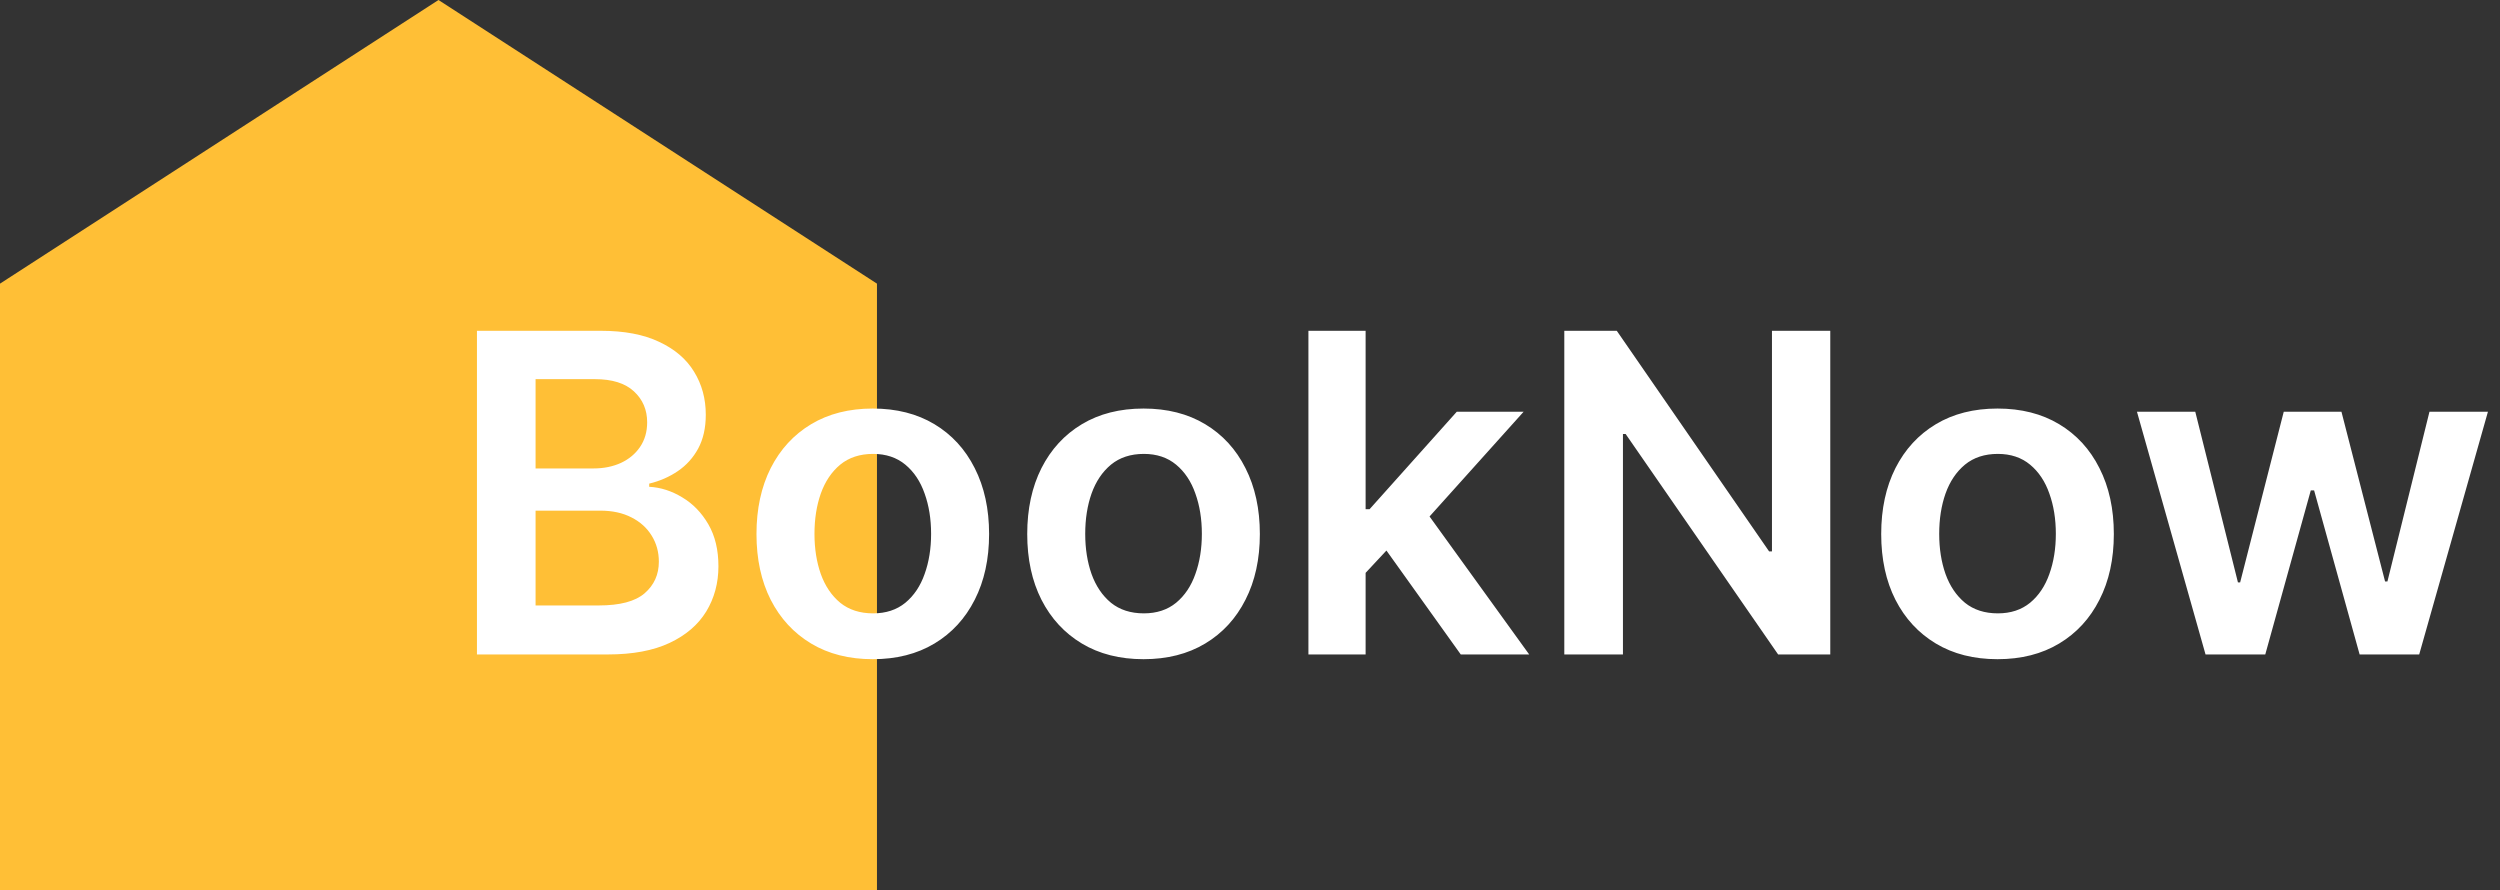 <?xml version="1.0" encoding="UTF-8"?> <svg xmlns="http://www.w3.org/2000/svg" width="191" height="68" viewBox="0 0 191 68" fill="none"><rect x="0" y="0" width="191" height="68" fill="#333333" stroke="none"/> <path d="M0 21.67L33.5 0L67 21.67V68H0V21.67Z" fill="#FFBF36"></path> <path d="M36.439 50V25.273H45.905C47.692 25.273 49.177 25.554 50.36 26.118C51.551 26.673 52.441 27.434 53.028 28.4C53.624 29.366 53.922 30.46 53.922 31.684C53.922 32.69 53.729 33.551 53.342 34.268C52.956 34.976 52.437 35.552 51.785 35.994C51.133 36.437 50.404 36.755 49.599 36.948V37.19C50.477 37.238 51.318 37.508 52.123 37.999C52.936 38.481 53.6 39.166 54.115 40.051C54.63 40.937 54.888 42.007 54.888 43.263C54.888 44.543 54.578 45.694 53.958 46.716C53.338 47.73 52.405 48.531 51.157 49.119C49.909 49.706 48.34 50 46.448 50H36.439ZM40.918 46.257H45.736C47.362 46.257 48.533 45.947 49.249 45.327C49.974 44.7 50.336 43.895 50.336 42.913C50.336 42.18 50.155 41.52 49.793 40.932C49.43 40.337 48.915 39.87 48.247 39.532C47.579 39.186 46.782 39.013 45.856 39.013H40.918V46.257ZM40.918 35.789H45.349C46.122 35.789 46.818 35.648 47.438 35.367C48.058 35.077 48.545 34.67 48.899 34.147C49.261 33.616 49.443 32.988 49.443 32.264C49.443 31.306 49.104 30.517 48.428 29.897C47.76 29.277 46.766 28.967 45.446 28.967H40.918V35.789ZM66.681 50.362C64.87 50.362 63.3 49.964 61.972 49.167C60.644 48.37 59.614 47.255 58.881 45.822C58.157 44.39 57.795 42.715 57.795 40.8C57.795 38.884 58.157 37.206 58.881 35.765C59.614 34.324 60.644 33.205 61.972 32.408C63.3 31.611 64.87 31.213 66.681 31.213C68.492 31.213 70.062 31.611 71.39 32.408C72.718 33.205 73.744 34.324 74.469 35.765C75.201 37.206 75.567 38.884 75.567 40.8C75.567 42.715 75.201 44.39 74.469 45.822C73.744 47.255 72.718 48.37 71.39 49.167C70.062 49.964 68.492 50.362 66.681 50.362ZM66.705 46.861C67.687 46.861 68.508 46.591 69.168 46.052C69.828 45.505 70.319 44.772 70.641 43.854C70.971 42.937 71.136 41.914 71.136 40.788C71.136 39.653 70.971 38.626 70.641 37.709C70.319 36.783 69.828 36.047 69.168 35.499C68.508 34.952 67.687 34.678 66.705 34.678C65.699 34.678 64.862 34.952 64.194 35.499C63.534 36.047 63.039 36.783 62.709 37.709C62.387 38.626 62.226 39.653 62.226 40.788C62.226 41.914 62.387 42.937 62.709 43.854C63.039 44.772 63.534 45.505 64.194 46.052C64.862 46.591 65.699 46.861 66.705 46.861ZM87.367 50.362C85.555 50.362 83.986 49.964 82.658 49.167C81.329 48.37 80.299 47.255 79.567 45.822C78.842 44.39 78.48 42.715 78.48 40.8C78.48 38.884 78.842 37.206 79.567 35.765C80.299 34.324 81.329 33.205 82.658 32.408C83.986 31.611 85.555 31.213 87.367 31.213C89.178 31.213 90.747 31.611 92.075 32.408C93.403 33.205 94.43 34.324 95.154 35.765C95.887 37.206 96.253 38.884 96.253 40.8C96.253 42.715 95.887 44.39 95.154 45.822C94.43 47.255 93.403 48.37 92.075 49.167C90.747 49.964 89.178 50.362 87.367 50.362ZM87.391 46.861C88.373 46.861 89.194 46.591 89.854 46.052C90.514 45.505 91.005 44.772 91.327 43.854C91.657 42.937 91.822 41.914 91.822 40.788C91.822 39.653 91.657 38.626 91.327 37.709C91.005 36.783 90.514 36.047 89.854 35.499C89.194 34.952 88.373 34.678 87.391 34.678C86.385 34.678 85.547 34.952 84.879 35.499C84.219 36.047 83.724 36.783 83.394 37.709C83.072 38.626 82.911 39.653 82.911 40.788C82.911 41.914 83.072 42.937 83.394 43.854C83.724 44.772 84.219 45.505 84.879 46.052C85.547 46.591 86.385 46.861 87.391 46.861ZM103.947 44.18L103.935 38.904H104.635L111.3 31.454H116.407L108.209 40.582H107.303L103.947 44.18ZM99.963 50V25.273H104.333V50H99.963ZM111.602 50L105.565 41.56L108.511 38.481L116.83 50H111.602ZM139.833 25.273V50H135.849L124.198 33.157H123.993V50H119.513V25.273H123.522L135.161 42.128H135.378V25.273H139.833ZM152.611 50.362C150.8 50.362 149.23 49.964 147.902 49.167C146.574 48.37 145.543 47.255 144.811 45.822C144.086 44.39 143.724 42.715 143.724 40.8C143.724 38.884 144.086 37.206 144.811 35.765C145.543 34.324 146.574 33.205 147.902 32.408C149.23 31.611 150.8 31.213 152.611 31.213C154.422 31.213 155.991 31.611 157.319 32.408C158.648 33.205 159.674 34.324 160.398 35.765C161.131 37.206 161.497 38.884 161.497 40.8C161.497 42.715 161.131 44.39 160.398 45.822C159.674 47.255 158.648 48.37 157.319 49.167C155.991 49.964 154.422 50.362 152.611 50.362ZM152.635 46.861C153.617 46.861 154.438 46.591 155.098 46.052C155.758 45.505 156.249 44.772 156.571 43.854C156.901 42.937 157.066 41.914 157.066 40.788C157.066 39.653 156.901 38.626 156.571 37.709C156.249 36.783 155.758 36.047 155.098 35.499C154.438 34.952 153.617 34.678 152.635 34.678C151.629 34.678 150.791 34.952 150.123 35.499C149.463 36.047 148.968 36.783 148.638 37.709C148.316 38.626 148.155 39.653 148.155 40.788C148.155 41.914 148.316 42.937 148.638 43.854C148.968 44.772 149.463 45.505 150.123 46.052C150.791 46.591 151.629 46.861 152.635 46.861ZM168.503 50L163.263 31.454H167.718L170.978 44.494H171.147L174.479 31.454H178.886L182.219 44.422H182.4L185.612 31.454H190.079L184.827 50H180.275L176.798 37.467H176.544L173.067 50H168.503Z" fill="white"></path> </svg> 